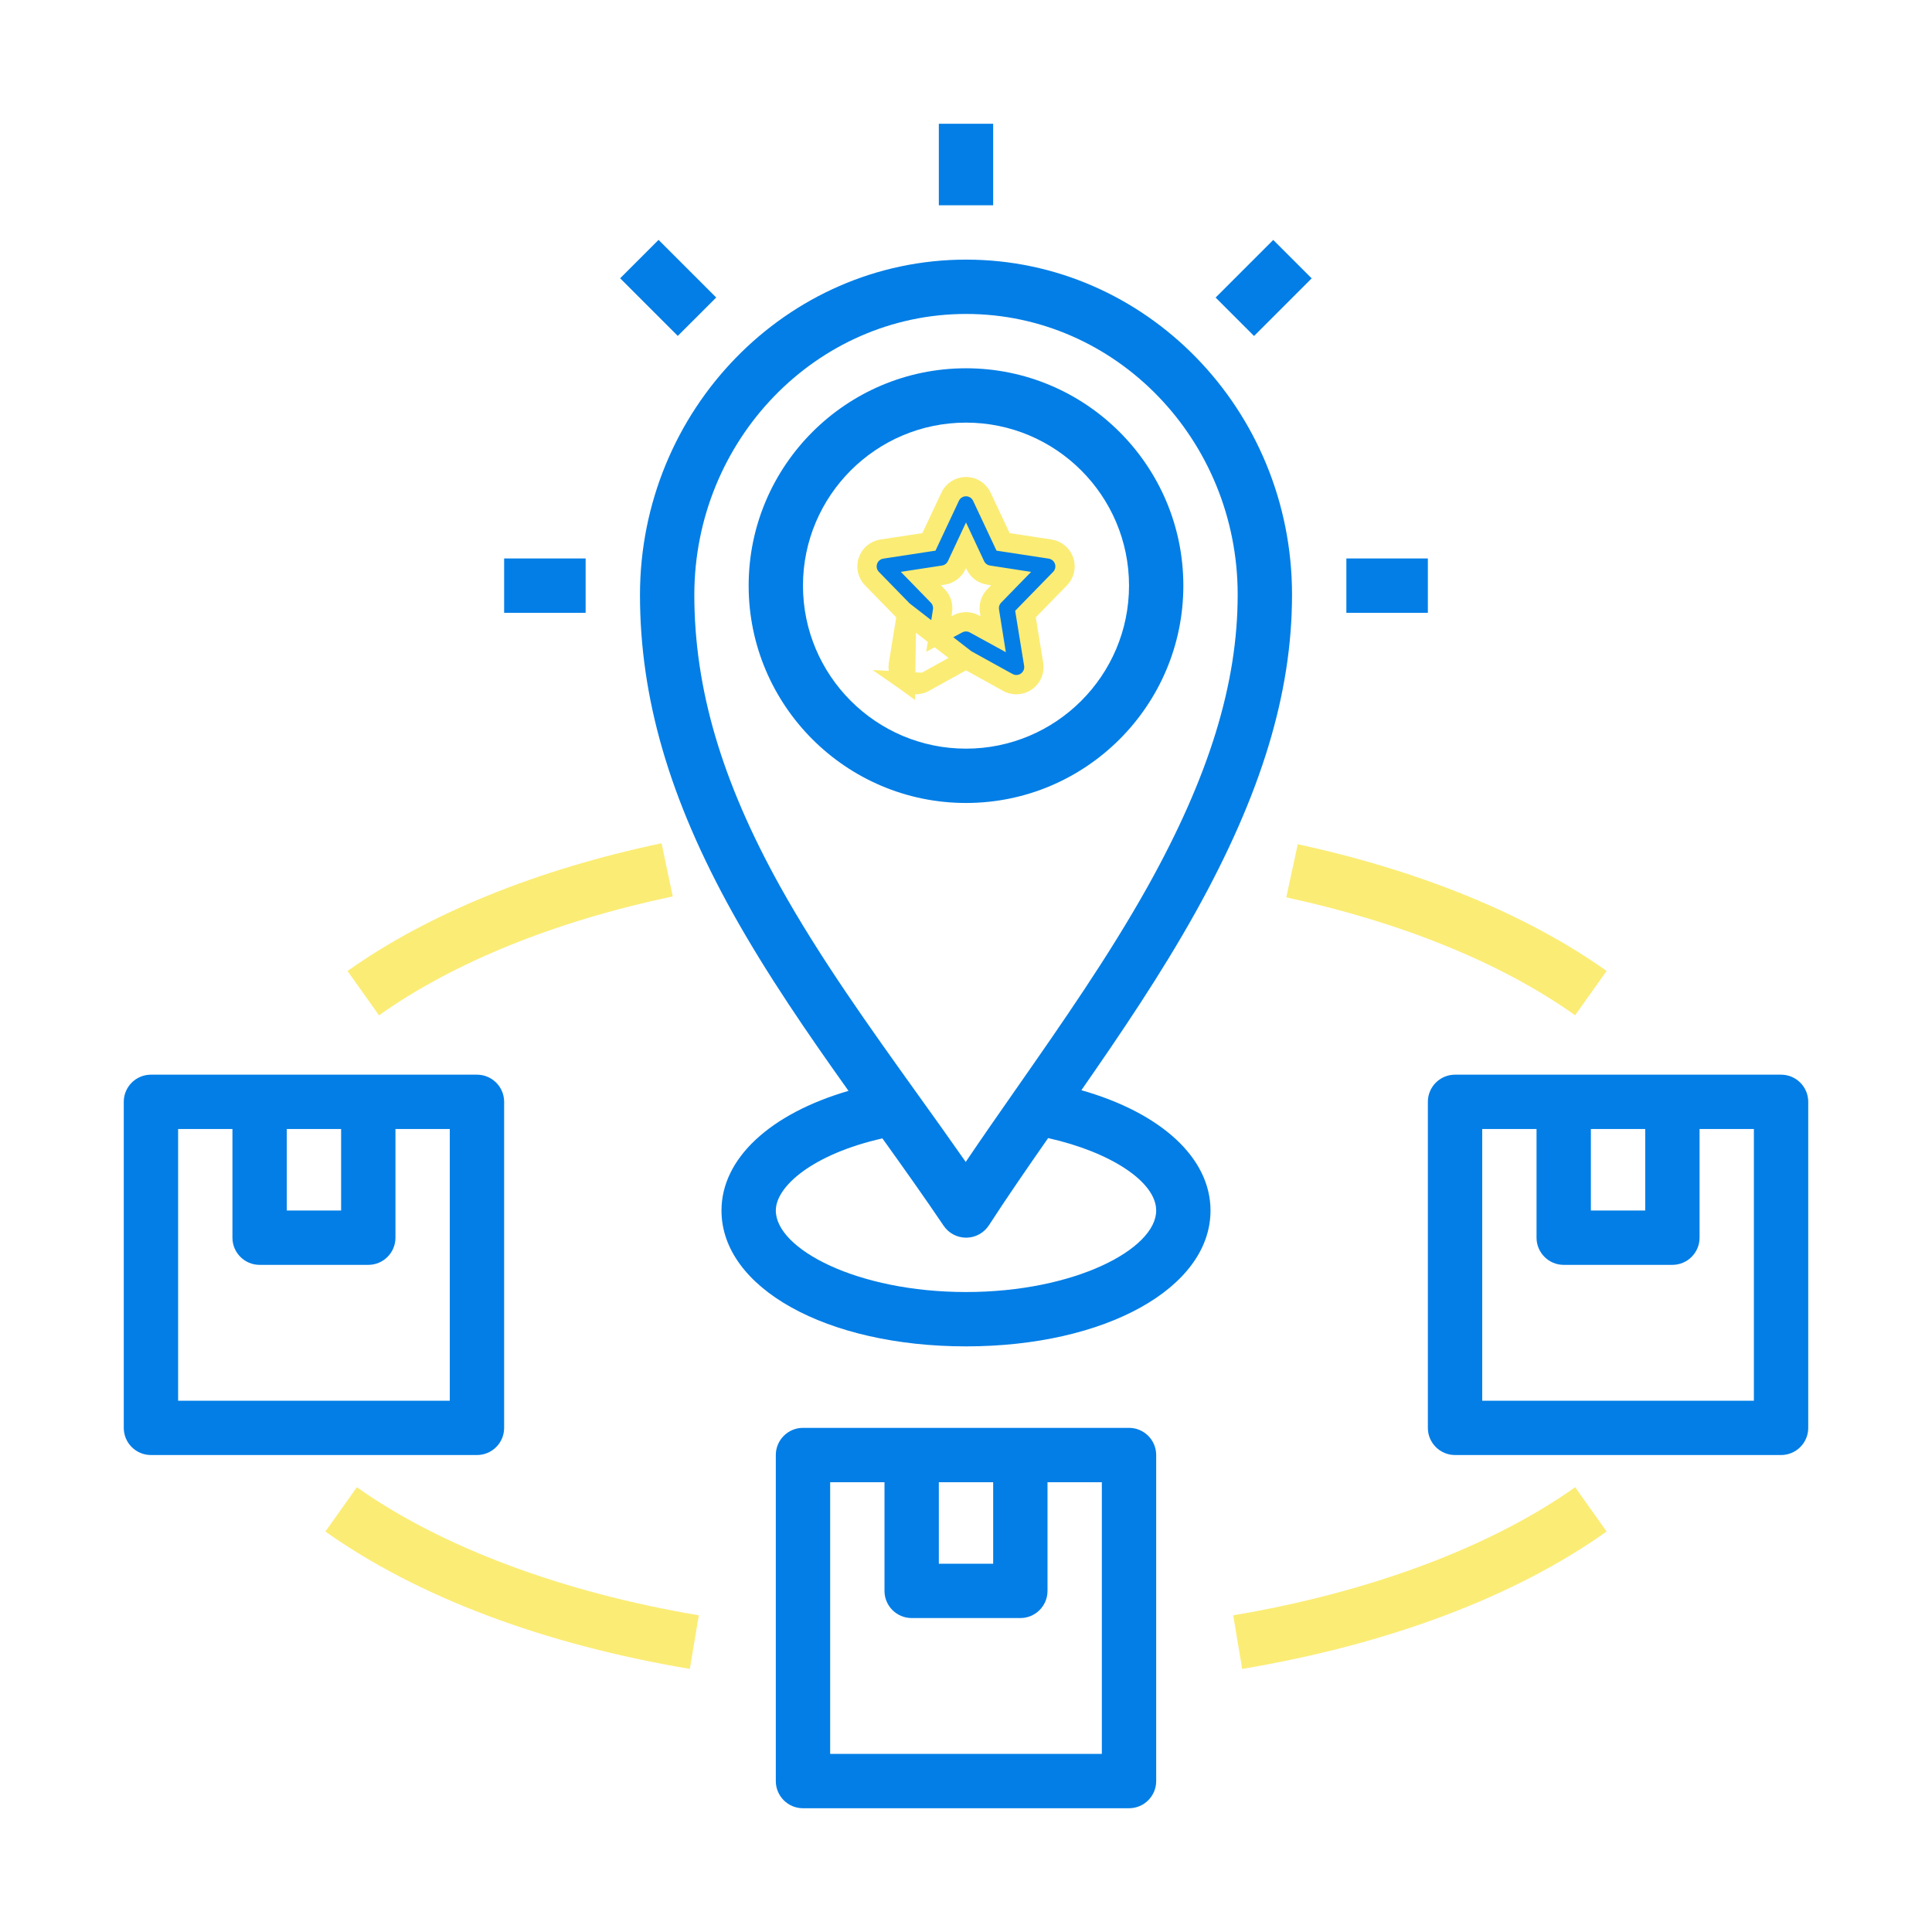 <svg width="100" height="100" viewBox="0 0 100 100" fill="none" xmlns="http://www.w3.org/2000/svg">
<path d="M48.594 6.406H51.406V10.625H48.594V6.406Z" fill="#037EE6"/>
<path d="M37.932 47.268C39.709 50.454 41.81 53.502 43.918 56.463C39.869 57.644 37.344 59.959 37.344 62.656C37.344 66.665 42.785 69.688 50 69.688C57.215 69.688 62.656 66.665 62.656 62.656C62.656 59.931 60.093 57.601 55.972 56.429C58.028 53.471 60.093 50.423 61.877 47.225C65.287 41.105 66.875 35.878 66.875 30.777C66.875 21.215 59.308 13.438 50.007 13.438C40.713 13.438 33.141 21.215 33.125 30.777C33.125 36.133 34.652 41.373 37.932 47.268ZM59.844 62.656C59.844 64.647 55.633 66.875 50 66.875C44.367 66.875 40.156 64.647 40.156 62.656C40.156 61.396 42.097 59.73 45.673 58.923C46.757 60.437 47.83 61.942 48.841 63.442C49.103 63.831 49.54 64.062 50.007 64.062H50.02C50.492 64.058 50.929 63.816 51.187 63.42C52.135 61.957 53.172 60.456 54.251 58.907C57.483 59.629 59.844 61.171 59.844 62.656ZM50.007 16.25C57.758 16.25 64.062 22.767 64.062 30.777C64.062 35.381 62.587 40.173 59.422 45.856C57.403 49.471 54.972 52.955 52.623 56.322C51.707 57.635 50.825 58.897 49.986 60.141C49.175 58.979 48.341 57.813 47.498 56.64C45.018 53.178 42.451 49.598 40.388 45.898C37.352 40.44 35.938 35.635 35.938 30.779C35.95 22.768 42.263 16.25 50.007 16.25Z" fill="#037EE6"/>
<path d="M50 41.562C56.203 41.562 61.25 36.516 61.25 30.312C61.25 24.11 56.203 19.062 50 19.062C43.797 19.062 38.75 24.11 38.75 30.312C38.75 36.516 43.797 41.562 50 41.562ZM50 21.875C54.653 21.875 58.438 25.659 58.438 30.312C58.438 34.966 54.653 38.75 50 38.75C45.347 38.75 41.562 34.966 41.562 30.312C41.562 25.659 45.347 21.875 50 21.875Z" fill="#037EE6"/>
<path d="M46.923 31.785L46.882 32.034L46.5 34.385L46.5 34.386C46.444 34.728 46.588 35.072 46.873 35.273L46.923 31.785ZM46.923 31.785L46.747 31.605M46.923 31.785L46.747 31.605M46.747 31.605L45.133 29.95C44.896 29.707 44.815 29.35 44.922 29.029L44.922 29.028C45.03 28.706 45.309 28.472 45.645 28.42C45.645 28.42 45.645 28.42 45.645 28.42L47.817 28.088L48.081 28.048L48.194 27.807L49.18 25.709C49.18 25.709 49.18 25.709 49.18 25.709C49.33 25.39 49.649 25.188 50 25.188C50.352 25.188 50.67 25.39 50.82 25.709C50.82 25.709 50.82 25.709 50.82 25.709L51.806 27.807L51.919 28.048L52.183 28.088L54.355 28.42C54.355 28.42 54.355 28.42 54.355 28.42C54.691 28.472 54.97 28.707 55.078 29.029L55.078 29.029C55.187 29.352 55.105 29.706 54.868 29.949L54.868 29.949L53.255 31.603L53.079 31.784L53.119 32.032L53.502 34.384L53.502 34.384C53.558 34.727 53.413 35.072 53.13 35.271L53.13 35.271C52.973 35.382 52.789 35.438 52.607 35.438C52.458 35.438 52.306 35.4 52.168 35.324C52.168 35.324 52.168 35.324 52.167 35.324L50.242 34.26L50 34.126M46.747 31.605L50 34.126M50 34.126L49.758 34.26M50 34.126L49.758 34.26M49.758 34.26L47.834 35.325C47.834 35.325 47.834 35.325 47.833 35.325M49.758 34.26L47.833 35.325M47.833 35.325C47.528 35.493 47.155 35.472 46.873 35.273L47.833 35.325ZM48.834 29.766L48.833 29.766L48.622 29.799L47.663 29.946L48.34 30.641L48.538 30.845L48.539 30.846C48.739 31.051 48.83 31.34 48.784 31.624L48.783 31.626L48.753 31.82L48.593 32.818L49.483 32.339L49.556 32.3L49.556 32.3L49.56 32.297C49.699 32.221 49.85 32.184 50 32.184C50.151 32.184 50.303 32.222 50.439 32.297L50.44 32.298L50.512 32.337L51.407 32.828L51.246 31.82L51.215 31.626L51.215 31.624C51.169 31.34 51.26 31.051 51.46 30.846L51.461 30.845L51.659 30.641L52.335 29.947L51.377 29.799L51.168 29.766L51.166 29.766C50.868 29.721 50.612 29.53 50.483 29.256L50.453 29.191L50 28.223L49.547 29.191L49.517 29.255C49.517 29.256 49.517 29.256 49.517 29.256C49.387 29.53 49.132 29.721 48.834 29.766Z" fill="#037EE6" stroke="#FBEC75"/>
<path d="M41.562 73.906C40.786 73.906 40.156 74.536 40.156 75.312V92.188C40.156 92.964 40.786 93.594 41.562 93.594H58.438C59.214 93.594 59.844 92.964 59.844 92.188V75.312C59.844 74.536 59.214 73.906 58.438 73.906H41.562ZM48.594 76.719H51.406V80.938H48.594V76.719ZM57.031 90.781H42.969V76.719H45.781V82.344C45.781 83.12 46.411 83.75 47.188 83.75H52.812C53.589 83.75 54.219 83.12 54.219 82.344V76.719H57.031V90.781Z" fill="#037EE6"/>
<path d="M92.188 55.625H75.312C74.536 55.625 73.906 56.255 73.906 57.031V73.906C73.906 74.683 74.536 75.312 75.312 75.312H92.188C92.964 75.312 93.594 74.683 93.594 73.906V57.031C93.594 56.255 92.964 55.625 92.188 55.625ZM82.344 58.438H85.156V62.656H82.344V58.438ZM90.781 72.5H76.719V58.438H79.531V64.062C79.531 64.839 80.161 65.469 80.938 65.469H86.562C87.339 65.469 87.969 64.839 87.969 64.062V58.438H90.781V72.5Z" fill="#037EE6"/>
<path d="M7.812 75.312H24.688C25.464 75.312 26.094 74.683 26.094 73.906V57.031C26.094 56.255 25.464 55.625 24.688 55.625H7.812C7.036 55.625 6.406 56.255 6.406 57.031V73.906C6.406 74.683 7.036 75.312 7.812 75.312ZM14.844 58.438H17.656V62.656H14.844V58.438ZM9.219 58.438H12.031V64.062C12.031 64.839 12.661 65.469 13.438 65.469H19.062C19.839 65.469 20.469 64.839 20.469 64.062V58.438H23.281V72.5H9.219V58.438Z" fill="#037EE6"/>
<path d="M69.688 28.906H73.906V31.719H69.688V28.906Z" fill="#037EE6"/>
<path d="M26.094 28.906H30.312V31.719H26.094V28.906Z" fill="#037EE6"/>
<path d="M32.099 14.404L34.087 12.416L37.071 15.399L35.082 17.387L32.099 14.404Z" fill="#037EE6"/>
<path d="M62.92 15.402L65.903 12.419L67.892 14.408L64.909 17.391L62.92 15.402Z" fill="#037EE6"/>
<path d="M34.821 46.398L34.242 43.647C27.783 45.008 22.163 47.294 17.988 50.259L19.617 52.552C23.48 49.81 28.736 47.682 34.821 46.398Z" fill="#FBEC75"/>
<path d="M83.158 79.271L81.53 76.978C77.18 80.066 70.896 82.421 63.831 83.608L64.296 86.382C71.88 85.109 78.402 82.649 83.158 79.271Z" fill="#FBEC75"/>
<path d="M16.842 79.271C21.598 82.649 28.121 85.107 35.705 86.382L36.171 83.608C29.106 82.421 22.82 80.066 18.472 76.978L16.842 79.271Z" fill="#FBEC75"/>
<path d="M66.578 46.447C72.563 47.742 77.734 49.852 81.529 52.55L83.158 50.256C79.054 47.341 73.526 45.073 67.172 43.697L66.578 46.447Z" fill="#FBEC75"/>
</svg>

